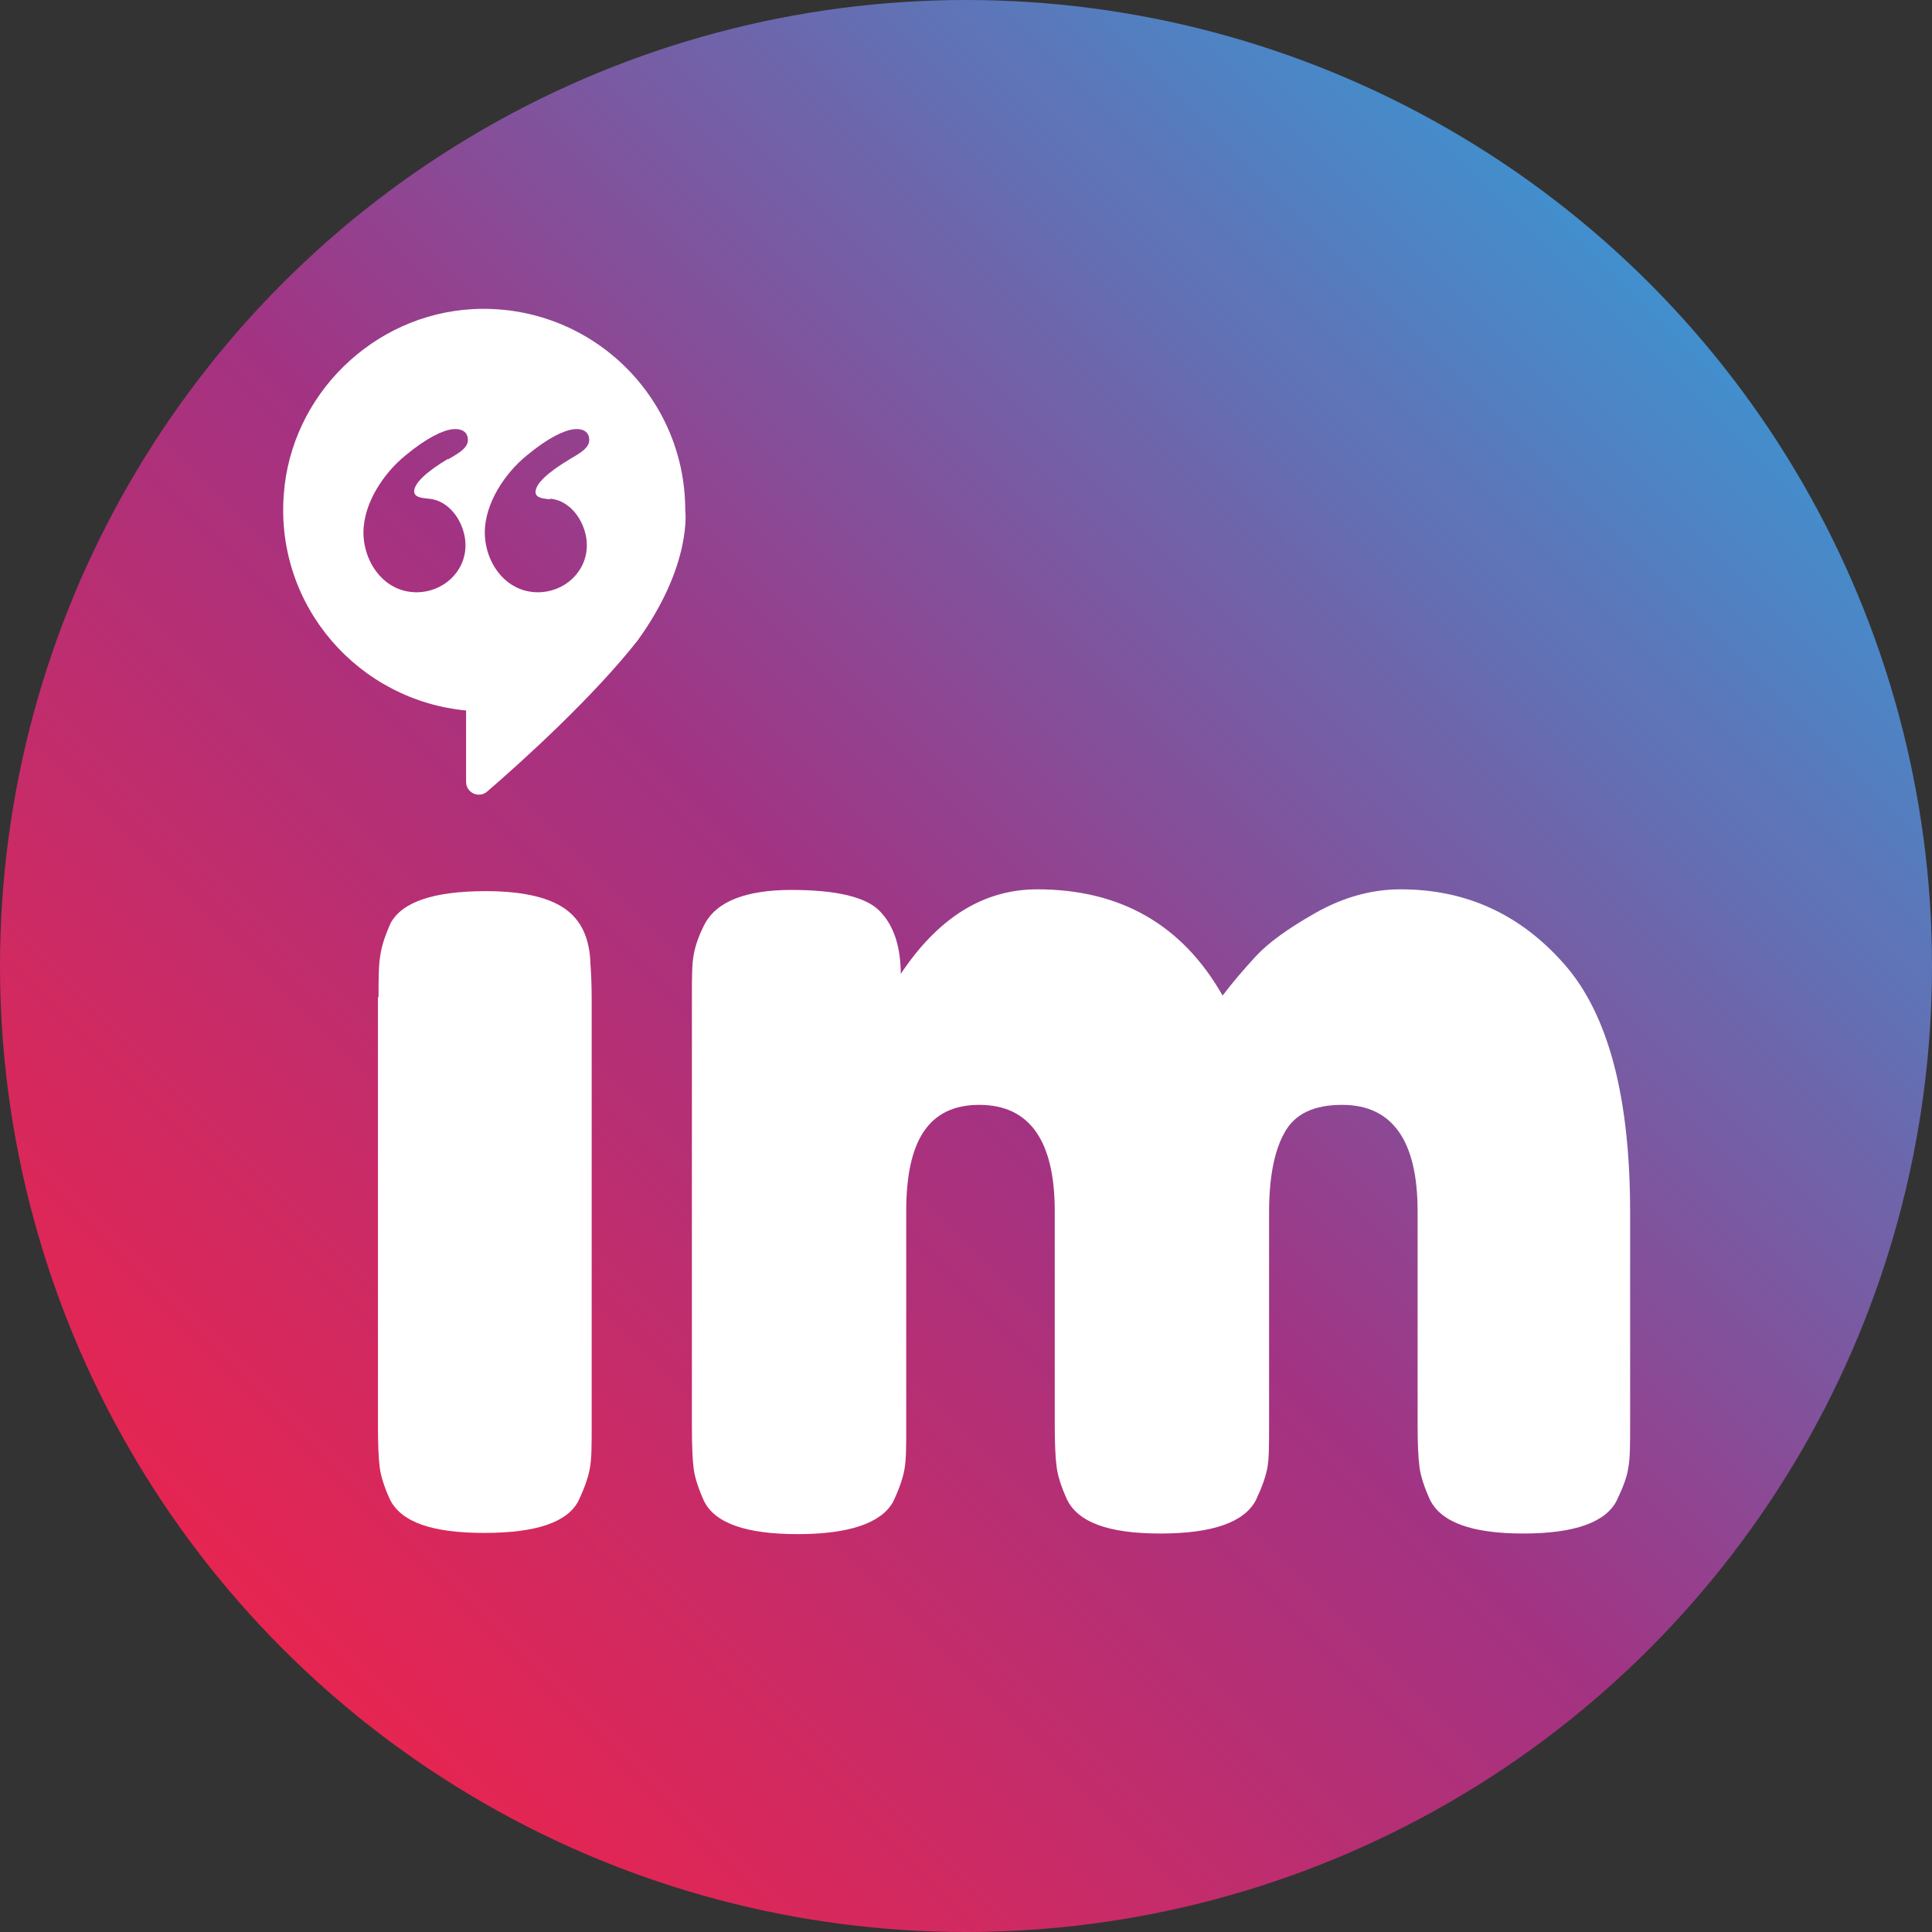 <?xml version="1.0" encoding="UTF-8"?>
<svg id="Livello_2" data-name="Livello 2" xmlns="http://www.w3.org/2000/svg" xmlns:xlink="http://www.w3.org/1999/xlink" viewBox="0 0 32 32">
  <rect x="0" y="0" width="32" height="32" fill="#333333" stroke="none"/>
  <defs>
    <style>
      .cls-1 {
        fill: url(#Sfumatura_senza_nome_5);
      }

      .cls-1, .cls-2 {
        stroke-width: 0px;
      }

      .cls-2 {
        fill: #fff;
      }
    </style>
    <linearGradient id="Sfumatura_senza_nome_5" data-name="Sfumatura senza nome 5" x1="4.69" y1="6.69" x2="27.31" y2="29.31" gradientTransform="translate(0 34) scale(1 -1)" gradientUnits="userSpaceOnUse">
      <stop offset="0" stop-color="#e62551"/>
      <stop offset=".47" stop-color="#a23383"/>
      <stop offset="1" stop-color="#428fcd"/>
    </linearGradient>
  </defs>
  <circle class="cls-1" cx="16" cy="16" r="16"/>
  <path class="cls-2" d="M14.9,16.16c.63-.96,1.39-1.43,2.28-1.43,1.37,0,2.4.58,3.07,1.76.15-.2.33-.41.54-.64s.54-.47,1-.73c.46-.26.93-.39,1.41-.39,1.08,0,1.98.41,2.71,1.24.73.83,1.09,2.2,1.09,4.11v3.53c0,.31,0,.54-.03.7-.02.15-.09.33-.19.54-.18.36-.69.55-1.55.55s-1.37-.19-1.55-.57c-.09-.2-.15-.38-.17-.54-.02-.15-.03-.39-.03-.7v-3.53c0-1.17-.42-1.76-1.25-1.76-.47,0-.79.15-.96.47-.17.31-.25.75-.25,1.31v3.53c0,.32,0,.56-.03.71s-.09.32-.19.53c-.19.36-.71.55-1.58.55s-1.37-.19-1.55-.57c-.09-.2-.15-.38-.17-.54-.02-.15-.03-.39-.03-.7v-3.53c0-1.17-.42-1.76-1.25-1.76s-1.21.58-1.21,1.76v3.58c0,.31,0,.54-.03.7s-.09.33-.19.54c-.2.35-.73.53-1.58.53s-1.37-.18-1.55-.55c-.09-.2-.15-.38-.17-.53s-.03-.38-.03-.71v-7.11c0-.31,0-.54.03-.7s.09-.33.19-.52c.2-.36.68-.55,1.43-.55s1.25.12,1.47.36c.23.24.34.59.34,1.05Z"/>
  <path class="cls-2" d="M11.35,8.45c0-1.9-1.59-3.43-3.52-3.33-1.65.09-3.01,1.42-3.13,3.07-.14,1.86,1.25,3.42,3.04,3.58h-.02v1.18c0,.18.21.28.35.16.58-.5,1.75-1.56,2.49-2.5.91-1.26.79-2.16.79-2.16h0ZM7.42,7.6c-.35.21-.56.4-.56.54,0,.11.17.11.24.12.37.03.61.43.61.77,0,.45-.38.78-.81.78-.54,0-.88-.5-.88-.99s.34-.99.7-1.28c.35-.29.61-.41.77-.43.18-.02.26.06.26.18,0,.15-.22.25-.33.32h0ZM9.11,8.26c.37.03.61.43.61.77,0,.45-.38.78-.81.78-.54,0-.88-.5-.88-.99s.34-.99.7-1.28c.35-.29.61-.41.77-.43.18-.02.26.06.26.18,0,.15-.22.25-.33.32-.35.21-.56.4-.56.54,0,.11.17.11.24.12h0Z"/>
  <path class="cls-2" d="M6.27,16.52c0-.31,0-.54.03-.7.02-.15.08-.33.17-.53.19-.35.71-.53,1.58-.53.65,0,1.11.12,1.37.34.23.19.35.48.36.87.01.14.02.33.02.58v7.07c0,.31,0,.54-.03.7s-.09.33-.19.54c-.18.35-.69.53-1.56.53s-1.37-.18-1.56-.55c-.09-.2-.15-.38-.17-.53-.02-.15-.03-.38-.03-.71v-7.09h0Z"/>
</svg>